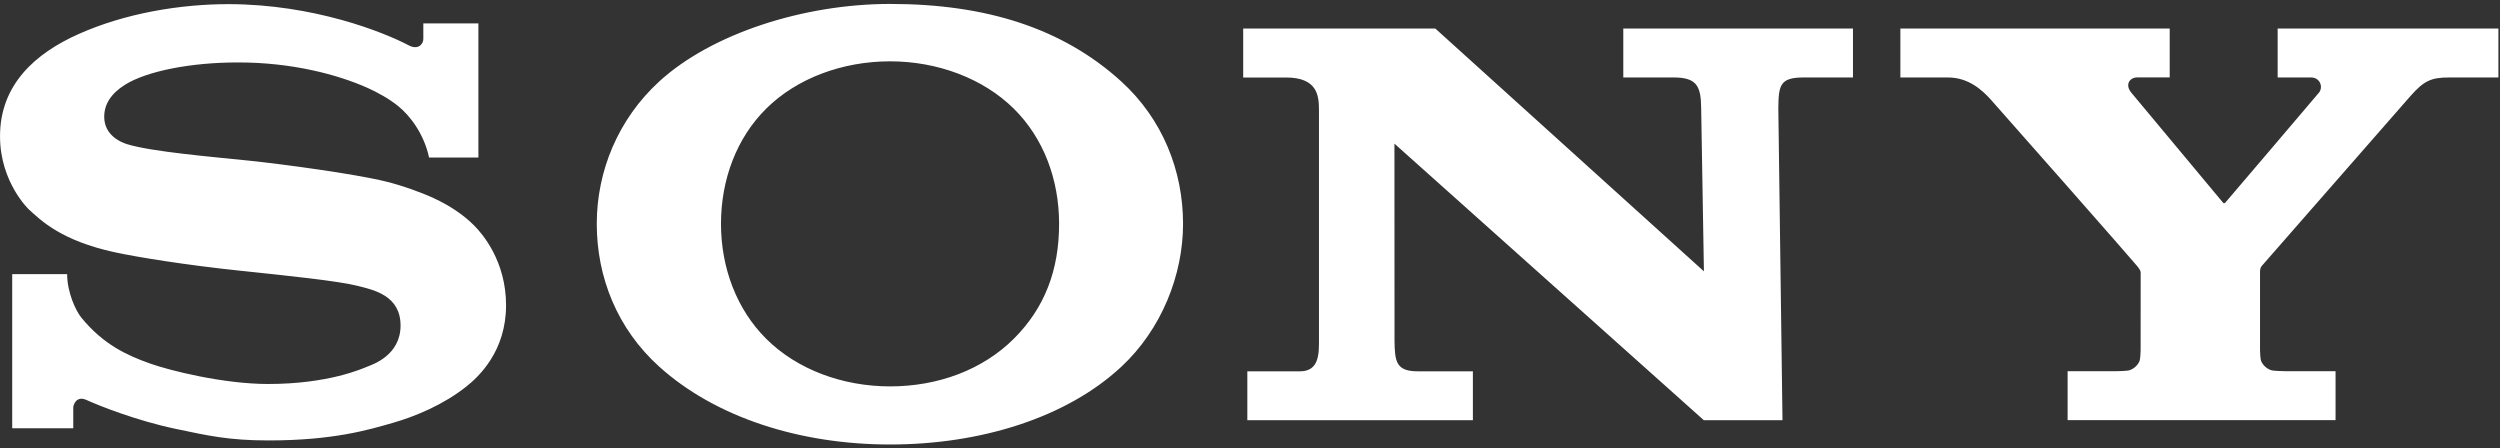 <svg width="223" height="40" viewBox="0 0 223 40" fill="none" xmlns="http://www.w3.org/2000/svg">
<rect x="0" y="0" width="223" height="40" fill="#333333" stroke="none"/>
<path d="M79.396 39.649C71.323 39.649 63.829 37.224 58.827 32.727C55.048 29.33 53.232 24.715 53.232 19.965C53.232 15.273 55.126 10.626 58.826 7.247C63.472 3.006 71.674 0.351 79.396 0.351C87.941 0.351 94.781 2.507 100.009 7.259C103.729 10.64 105.528 15.266 105.528 19.965C105.528 24.521 103.619 29.372 100.009 32.727C95.141 37.253 87.489 39.649 79.396 39.649V34.466C83.681 34.466 87.655 32.984 90.431 30.218C93.188 27.47 94.472 24.093 94.472 19.965C94.472 16.011 93.087 12.314 90.431 9.692C87.692 6.99 83.623 5.47 79.396 5.47C75.156 5.47 71.083 6.974 68.343 9.692C65.701 12.313 64.312 16.021 64.312 19.965C64.312 23.897 65.717 27.603 68.343 30.218C71.086 32.951 75.144 34.466 79.396 34.466V39.649V39.649ZM20.391 0.369C16.073 0.369 11.167 1.178 6.998 3.043C3.151 4.762 0.002 7.543 0.002 12.153C0 16.305 2.635 18.736 2.563 18.669C3.684 19.702 5.487 21.462 10.204 22.495C12.311 22.956 16.818 23.666 21.305 24.135C25.76 24.606 30.143 25.053 31.929 25.506C33.347 25.868 35.73 26.36 35.73 29.038C35.73 31.705 33.22 32.519 32.784 32.695C32.348 32.868 29.336 34.252 23.922 34.252C19.925 34.252 15.12 33.048 13.368 32.421C11.349 31.701 9.231 30.749 7.255 28.331C6.764 27.732 5.989 26.084 5.989 24.452H1.089V38.203H6.535V36.346C6.535 36.134 6.799 35.264 7.714 35.678C8.851 36.196 12.191 37.527 15.682 38.257C18.545 38.857 20.39 39.287 23.95 39.287C29.756 39.287 32.876 38.339 35.032 37.722C37.064 37.14 39.574 36.094 41.614 34.465C42.718 33.584 45.14 31.326 45.14 27.228C45.14 23.295 43.032 20.853 42.291 20.111C41.281 19.099 40.047 18.314 38.761 17.71C37.641 17.182 35.874 16.547 34.427 16.193C31.62 15.503 25.273 14.651 22.237 14.333C19.054 14 13.533 13.542 11.327 12.858C10.659 12.651 9.296 12 9.296 10.415C9.296 9.288 9.919 8.332 11.151 7.56C13.107 6.333 17.057 5.57 21.174 5.57C26.042 5.552 30.164 6.667 32.787 7.841C33.679 8.24 34.722 8.813 35.551 9.491C36.486 10.254 37.799 11.841 38.274 14.055H42.673V2.085H37.761V3.476C37.761 3.926 37.298 4.509 36.422 4.027C34.224 2.872 28.009 0.38 20.39 0.369H20.391ZM128.03 2.545L151.99 24.203L151.744 9.621C151.72 7.709 151.368 6.91 149.303 6.91H144.798V2.548H165.285V6.91H160.891C158.785 6.91 158.652 7.585 158.626 9.621L158.998 37.483H151.982L124.384 12.813L124.39 30.322C124.414 32.225 124.503 33.121 126.461 33.121H131.381V37.481H111.262V33.122H115.965C117.722 33.122 117.652 31.444 117.652 30.223V9.786C117.652 8.467 117.467 6.913 114.709 6.913H110.893V2.545H128.03ZM188.695 33.113C188.888 33.113 189.742 33.088 189.908 33.038C190.116 32.975 190.308 32.867 190.471 32.722C190.634 32.578 190.763 32.399 190.85 32.2C190.913 32.052 190.944 31.397 190.944 31.255L190.948 24.362C190.948 24.196 190.936 24.124 190.655 23.755C190.346 23.351 178.105 9.457 177.544 8.845C176.848 8.085 175.627 6.911 173.771 6.911H169.513V2.547H193.538V6.905H190.642C189.972 6.905 189.527 7.542 190.099 8.249C190.099 8.249 198.183 17.934 198.259 18.035C198.334 18.138 198.399 18.163 198.502 18.069C198.603 17.972 206.788 8.338 206.852 8.262C207.241 7.795 206.977 6.91 206.138 6.91H203.167V2.547H222.857V6.91H218.458C216.863 6.91 216.213 7.206 215.013 8.566C214.464 9.188 202.091 23.332 201.755 23.715C201.579 23.916 201.594 24.195 201.594 24.361V31.253C201.594 31.393 201.625 32.048 201.688 32.196C201.775 32.396 201.905 32.574 202.068 32.719C202.231 32.864 202.423 32.971 202.632 33.034C202.798 33.085 203.641 33.11 203.833 33.11H208.332V37.473H184.431V33.109L188.696 33.113H188.695Z" fill="white"/>
</svg>
